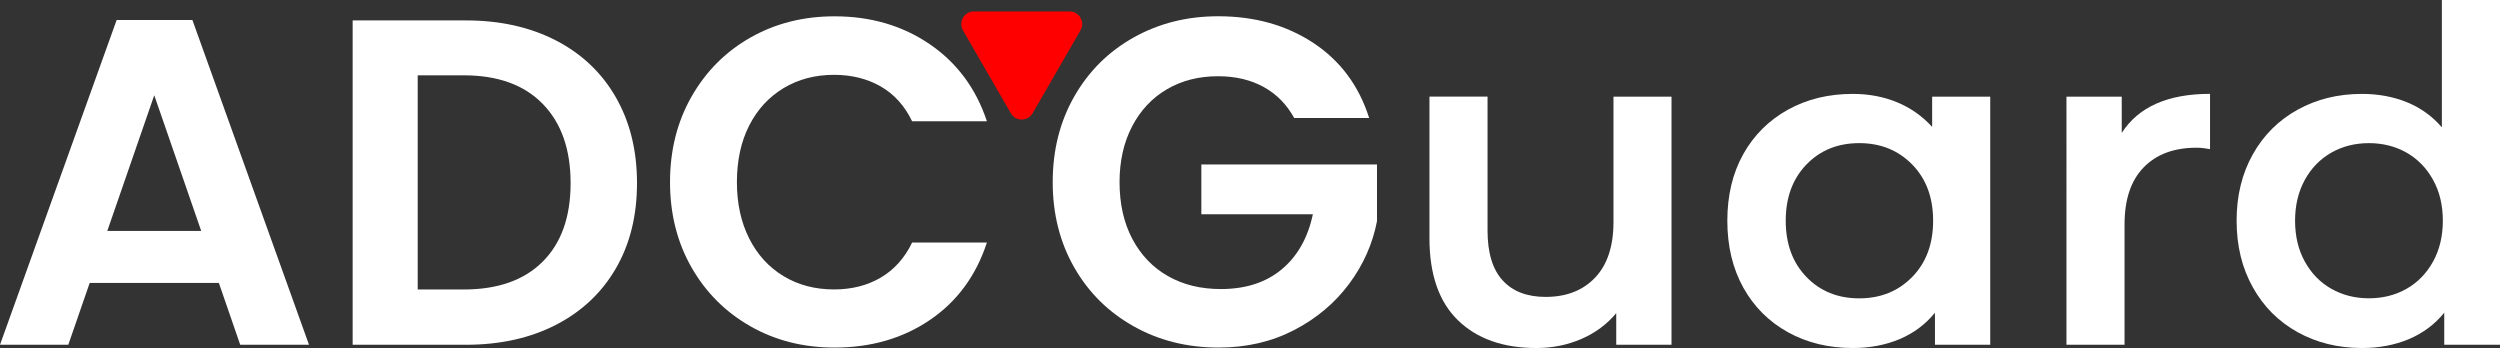 <?xml version="1.0" encoding="utf-8"?>
<!-- Generator: Adobe Illustrator 23.0.6, SVG Export Plug-In . SVG Version: 6.00 Build 0)  -->
<svg version="1.1" id="katman_1" xmlns="http://www.w3.org/2000/svg" xmlns:xlink="http://www.w3.org/1999/xlink" x="0px" y="0px"
	 width="46.271px" height="6.441px" viewBox="0 0 46.271 6.441" enable-background="new 0 0 46.271 6.441" xml:space="preserve">
<rect x="0" y="0" width="46.271" height="6.441" fill="#333333" stroke="none"/>
<g>
	<path fill="#FFFFFF" d="M4.051,5.237H1.66l-0.396,1.144H0l2.159-6.011h1.402l2.158,6.011H4.446L4.051,5.237z
		 M3.724,4.274L2.855,1.763L1.986,4.274H3.724z"/>
	<path fill="#FFFFFF" d="M10.29,0.749c0.478,0.247,0.848,0.598,1.109,1.053c0.261,0.456,0.391,0.985,0.391,1.587
		s-0.13,1.128-0.391,1.578C11.138,5.417,10.769,5.765,10.29,6.012C9.811,6.258,9.256,6.381,8.626,6.381H6.527V0.378
		H8.626C9.256,0.378,9.811,0.502,10.29,0.749z M10.045,4.842c0.344-0.344,0.516-0.828,0.516-1.453
		s-0.172-1.114-0.516-1.466C9.701,1.57,9.213,1.394,8.583,1.394H7.731v3.964H8.583
		C9.213,5.358,9.701,5.186,10.045,4.842z"/>
	<path fill="#FFFFFF" d="M12.801,1.785c0.267-0.467,0.631-0.831,1.092-1.092c0.461-0.261,0.979-0.391,1.552-0.391
		c0.671,0,1.259,0.172,1.763,0.516c0.504,0.344,0.857,0.82,1.058,1.427h-1.384
		c-0.138-0.287-0.331-0.501-0.581-0.645c-0.249-0.143-0.538-0.215-0.864-0.215c-0.35,0-0.661,0.082-0.933,0.245
		c-0.273,0.164-0.485,0.394-0.637,0.692c-0.152,0.298-0.228,0.648-0.228,1.049c0,0.396,0.076,0.744,0.228,1.044
		c0.152,0.301,0.364,0.533,0.637,0.697c0.272,0.164,0.583,0.245,0.933,0.245c0.327,0,0.615-0.073,0.864-0.219
		s0.443-0.363,0.581-0.649h1.384c-0.201,0.614-0.552,1.091-1.053,1.432c-0.502,0.341-1.091,0.512-1.768,0.512
		c-0.573,0-1.091-0.13-1.552-0.392c-0.461-0.261-0.826-0.624-1.092-1.088s-0.4-0.992-0.4-1.582
		C12.401,2.781,12.534,2.252,12.801,1.785z"/>
	<path fill="#FFFFFF" d="M23.954,2.185c-0.138-0.252-0.327-0.444-0.567-0.576s-0.522-0.198-0.843-0.198
		c-0.356,0-0.671,0.08-0.946,0.241c-0.275,0.161-0.49,0.39-0.645,0.688c-0.155,0.298-0.232,0.642-0.232,1.032
		c0,0.401,0.079,0.751,0.236,1.049c0.158,0.298,0.377,0.528,0.658,0.688c0.281,0.161,0.608,0.241,0.981,0.241
		c0.459,0,0.835-0.122,1.127-0.365c0.292-0.244,0.484-0.584,0.576-1.019h-2.064V3.044h3.251v1.049
		c-0.08,0.418-0.252,0.806-0.516,1.161s-0.604,0.641-1.019,0.856c-0.415,0.215-0.881,0.323-1.397,0.323
		c-0.579,0-1.102-0.13-1.569-0.392c-0.467-0.261-0.835-0.624-1.101-1.088s-0.4-0.992-0.4-1.582
		c0-0.591,0.133-1.12,0.4-1.587s0.634-0.831,1.101-1.092c0.467-0.261,0.987-0.391,1.561-0.391
		c0.676,0,1.264,0.165,1.763,0.494c0.499,0.33,0.843,0.793,1.032,1.389H23.954z"/>
	<path fill="#FFFFFF" d="M30.937,1.789v4.592h-1.023v-0.585c-0.172,0.206-0.387,0.366-0.644,0.477
		c-0.259,0.112-0.536,0.168-0.835,0.168c-0.613,0-1.096-0.17-1.449-0.512c-0.352-0.341-0.529-0.847-0.529-1.518
		v-2.623h1.075v2.477c0,0.413,0.093,0.721,0.28,0.925s0.451,0.305,0.795,0.305c0.385,0,0.69-0.119,0.916-0.357
		s0.34-0.581,0.34-1.028V1.789H30.937z"/>
	<path fill="#FFFFFF" d="M36.836,1.789v4.592H35.813V5.788c-0.178,0.218-0.398,0.381-0.658,0.49
		s-0.549,0.163-0.864,0.163c-0.447,0-0.847-0.097-1.199-0.292c-0.352-0.195-0.628-0.47-0.826-0.825
		c-0.197-0.355-0.296-0.769-0.296-1.239c0-0.47,0.099-0.881,0.296-1.234c0.198-0.352,0.474-0.626,0.826-0.821
		s0.752-0.292,1.199-0.292c0.299,0,0.572,0.052,0.821,0.155c0.25,0.103,0.466,0.255,0.649,0.456V1.789H36.836z
		 M35.392,5.126c0.258-0.264,0.387-0.611,0.387-1.041c0-0.43-0.129-0.777-0.387-1.04
		c-0.259-0.264-0.585-0.396-0.981-0.396s-0.722,0.132-0.977,0.396s-0.383,0.611-0.383,1.04
		c0,0.43,0.128,0.777,0.383,1.041s0.581,0.396,0.977,0.396S35.133,5.39,35.392,5.126z"/>
	<path fill="#FFFFFF" d="M40.904,1.737v1.023c-0.092-0.017-0.175-0.026-0.249-0.026c-0.419,0-0.745,0.122-0.981,0.366
		s-0.352,0.595-0.352,1.053v2.228h-1.075V1.789H39.27V2.46C39.58,1.978,40.124,1.737,40.904,1.737z"/>
	<path fill="#FFFFFF" d="M46.271,0v6.381h-1.032V5.788c-0.178,0.218-0.398,0.381-0.658,0.49s-0.549,0.163-0.864,0.163
		c-0.441,0-0.838-0.097-1.19-0.292c-0.352-0.195-0.63-0.471-0.83-0.83c-0.201-0.358-0.301-0.77-0.301-1.234
		s0.1-0.874,0.301-1.23C41.896,2.5,42.173,2.225,42.526,2.03s0.749-0.292,1.19-0.292
		c0.304,0,0.582,0.052,0.835,0.155c0.252,0.103,0.467,0.258,0.644,0.464V0H46.271z M44.542,5.345
		c0.206-0.118,0.369-0.285,0.49-0.503c0.12-0.218,0.181-0.47,0.181-0.757c0-0.287-0.06-0.539-0.181-0.757
		c-0.121-0.218-0.284-0.385-0.49-0.503c-0.207-0.117-0.439-0.176-0.697-0.176c-0.258,0-0.489,0.059-0.696,0.176
		c-0.206,0.118-0.37,0.285-0.49,0.503C42.539,3.546,42.478,3.798,42.478,4.085c0,0.287,0.06,0.539,0.181,0.757
		c0.12,0.218,0.284,0.386,0.49,0.503c0.207,0.117,0.439,0.176,0.696,0.176
		C44.104,5.521,44.335,5.462,44.542,5.345z"/>
</g>
<g>
	<g>
		<path fill="#FF0000" d="M19.112,2.096l0.886-1.534c0.09-0.155-0.022-0.35-0.202-0.35l-1.771,0
			c-0.179,0-0.291,0.194-0.202,0.35l0.886,1.534C18.798,2.251,19.022,2.251,19.112,2.096z"/>
	</g>
</g>
<g>
</g>
<g>
</g>
<g>
</g>
<g>
</g>
<g>
</g>
<g>
</g>
<g>
</g>
<g>
</g>
<g>
</g>
<g>
</g>
<g>
</g>
<g>
</g>
<g>
</g>
<g>
</g>
<g>
</g>
</svg>
